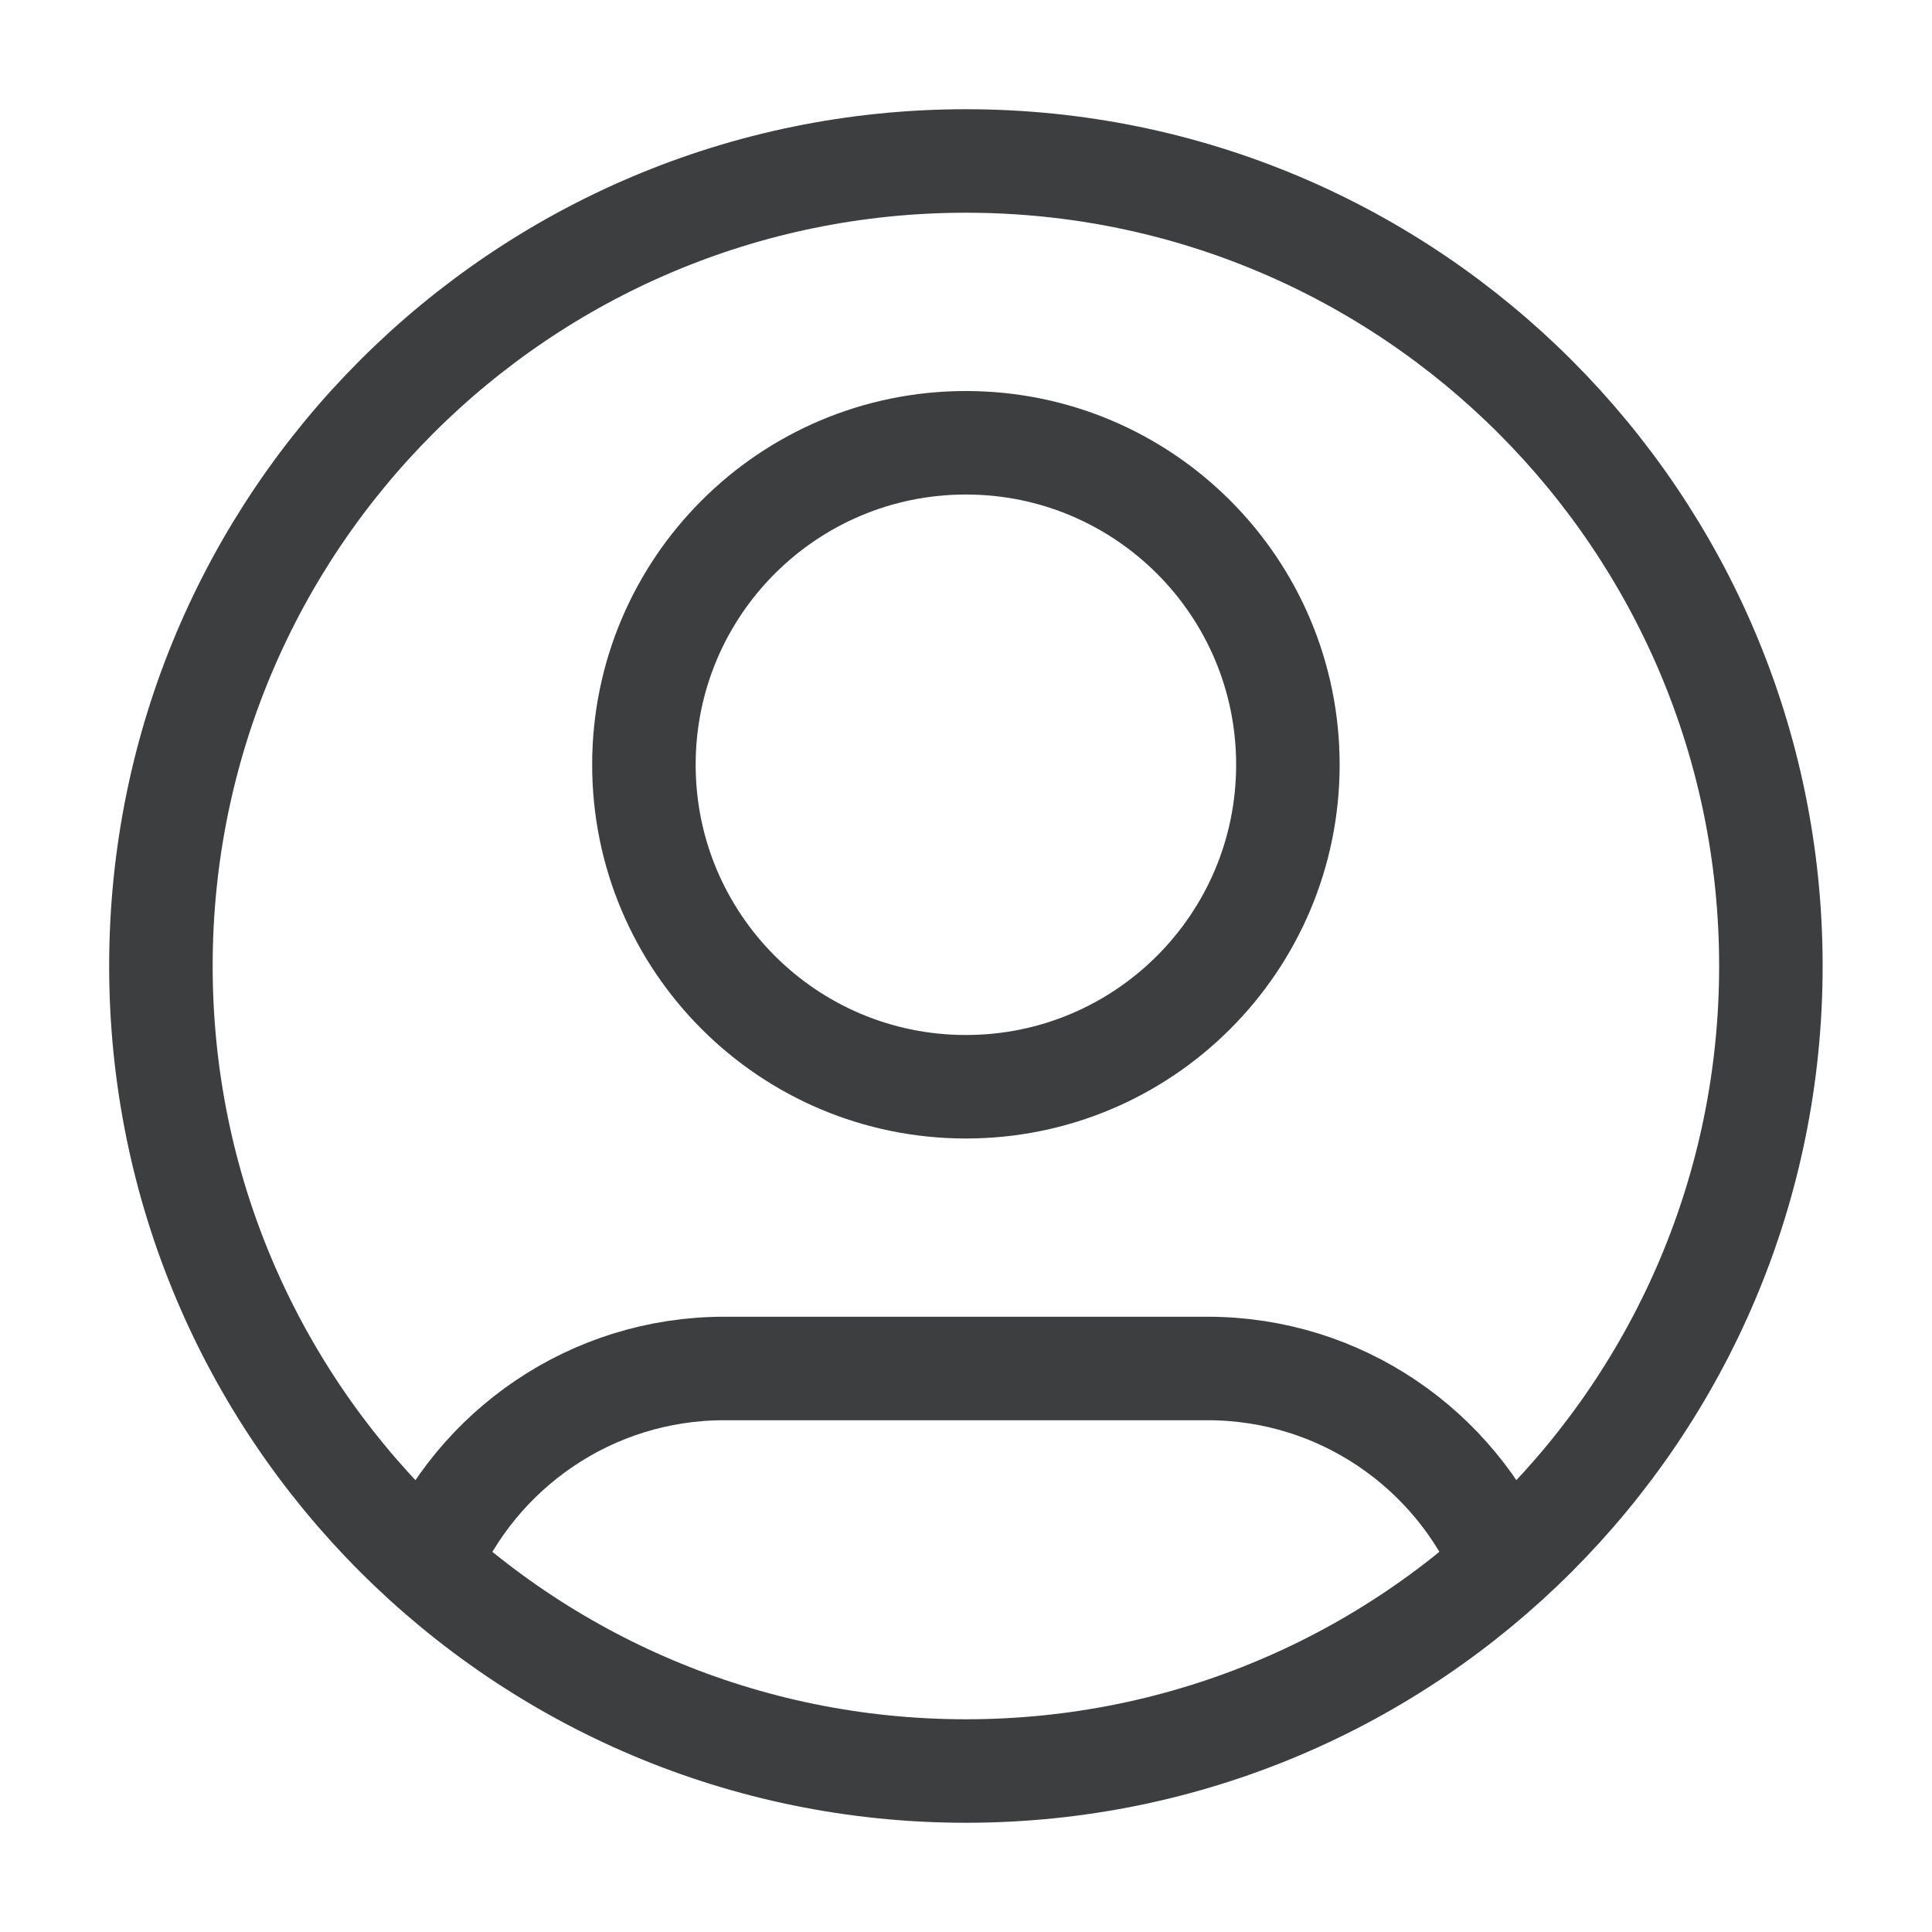 <svg xmlns="http://www.w3.org/2000/svg" width="28" height="28" viewBox="0 0 28 28" fill="none"><path d="M6.201 22.678C6.911 21.006 8.568 19.833 10.499 19.833H17.499C19.43 19.833 21.087 21.006 21.796 22.678M18.665 11.083C18.665 13.661 16.576 15.75 13.999 15.75C11.421 15.75 9.332 13.661 9.332 11.083C9.332 8.506 11.421 6.417 13.999 6.417C16.576 6.417 18.665 8.506 18.665 11.083ZM25.665 14C25.665 20.443 20.442 25.667 13.999 25.667C7.555 25.667 2.332 20.443 2.332 14C2.332 7.557 7.555 2.333 13.999 2.333C20.442 2.333 25.665 7.557 25.665 14Z" stroke="#3D3E40" stroke-width="1.5" stroke-linecap="round" stroke-linejoin="round"></path></svg>